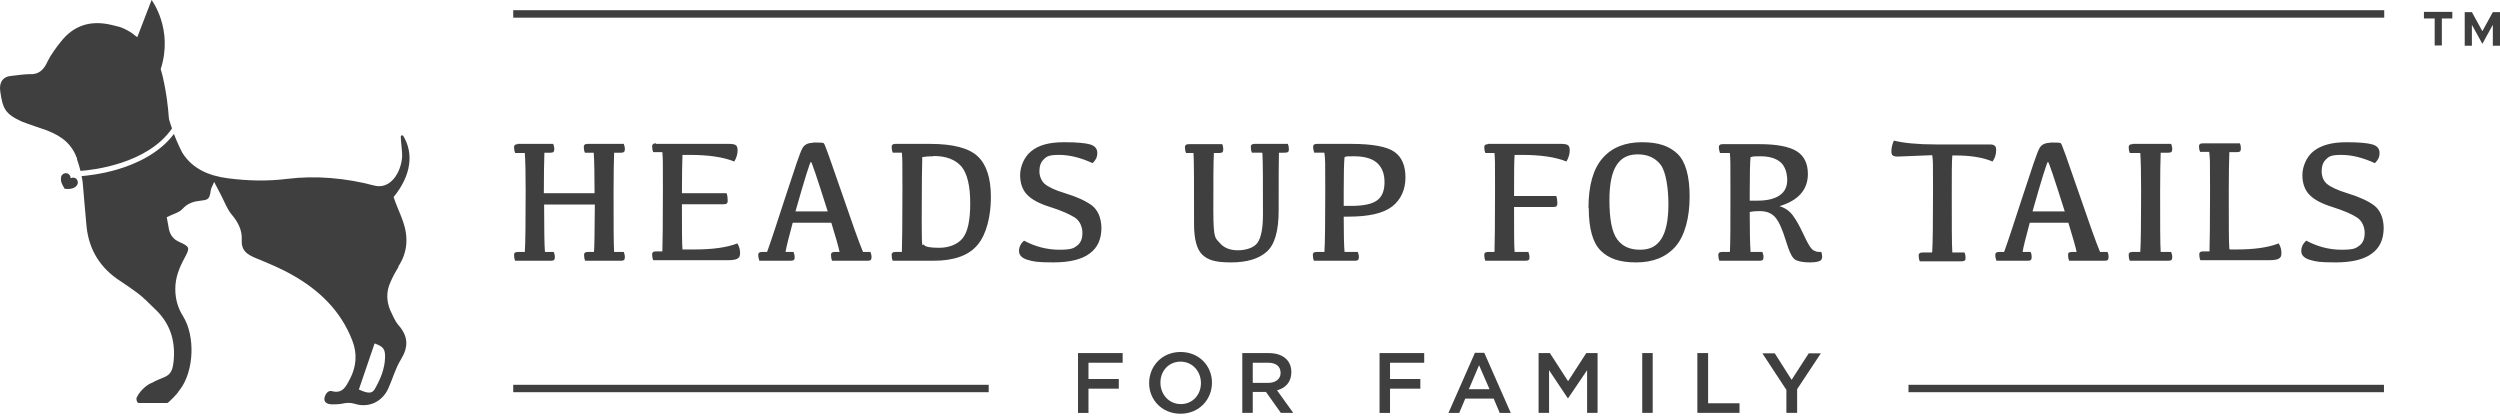 <svg xmlns="http://www.w3.org/2000/svg" id="Layer_1" version="1.1" viewBox="0 0 907 151"><defs><style>.st1{fill:#3f3f3f}</style></defs><path d="M0 0h907v150.2H0z" style="fill:none"/><path d="M809 90.5h2.6c6.3 0 11.3-.7 15.1-2.2.7 1.1 1 2.3 1 3.5s-.3 1.6-.9 2c-.6.4-1.8.6-3.7.6h-24.8c-.3-.7-.4-1.3-.4-2s.1-.7.3-.9c.2-.2.6-.3 1.1-.3h2.3c.1-2.9.2-10.3.2-22.2s0-11-.3-13.9h-3.3c-.3-.7-.4-1.3-.4-1.9s.1-.7.3-.9c.2-.2.6-.3 1.1-.3h13.4c.3.6.4 1.2.4 1.8s-.1.9-.3 1.1c-.2.2-.6.3-1.1.3h-2.8c-.1 2.9-.2 7.6-.2 14.2 0 11.6 0 18.6.2 20.9m42.6-38.7c4.5 0 7.6.3 9.3.8 1.7.5 2.6 1.5 2.6 3.1s-.6 2.6-1.7 3.7c-4.3-2-8.4-3-12.1-3s-4.5.5-5.6 1.6c-1.1 1-1.6 2.5-1.6 4.3s.6 3.5 1.9 4.6c1.3 1.1 3.8 2.3 7.4 3.4 4.3 1.3 7.5 2.8 9.7 4.4 2.2 1.7 3.4 4.4 3.5 8.1 0 4.2-1.4 7.3-4.3 9.4-2.8 2.1-7.2 3.2-13.1 3.2s-7.2-.3-9.3-.9c-2.1-.6-3.2-1.7-3.2-3.2s.6-2.7 1.8-3.8c4.1 2.2 8.4 3.3 12.8 3.3s5.2-.5 6.5-1.5c1.3-1 1.9-2.5 1.9-4.6s-.9-4.4-2.8-5.6c-1.8-1.2-4.8-2.5-8.9-3.8-3.9-1.2-6.7-2.7-8.4-4.5-1.7-1.8-2.5-4.2-2.5-7.1s1.4-6.6 4.1-8.7 6.6-3.2 11.7-3.2m-663.5.6h13.1c.2.6.4 1.2.4 1.8s-.1.9-.3 1.1c-.2.2-.6.3-1.1.3h-2.2c-.1 2.9-.2 7.8-.2 14.7h18.4c0-7-.1-11.9-.3-14.7h-3.2c-.3-.7-.4-1.4-.4-2s.1-.7.3-.9c.2-.2.6-.3 1.1-.3h13.1c.2.6.4 1.2.4 1.8s-.1.9-.3 1.1c-.2.2-.6.3-1.1.3h-2.5c-.1 2.9-.2 7.6-.2 14.2 0 11.6 0 18.9.2 21.8h3.5c.2.6.4 1.2.4 1.8s-.1.9-.3 1.1c-.2.2-.6.3-1.1.3h-13c-.3-.7-.4-1.3-.4-2s.1-.7.3-.9c.2-.2.6-.3 1.1-.3h2.2c.2-2.4.2-8.2.3-17.2h-18.4c0 9 .1 14.8.3 17.2h3.2c.2.6.4 1.2.4 1.8s-.1.9-.3 1.1c-.2.2-.6.3-1.1.3h-13c-.3-.7-.4-1.3-.4-2s.1-.7.3-.9c.2-.2.6-.3 1.1-.3h2.5c.2-2.9.3-10.2.3-22.1 0-6.4-.1-11-.3-13.8h-3.5c-.3-.7-.4-1.4-.4-2s.1-.7.3-.9c.2-.2.6-.3 1.1-.3m50.1-.1h26.6c1.2 0 2 .2 2.4.5.4.3.6 1 .6 2s-.4 2.6-1.2 3.9c-3.9-1.6-9.3-2.4-16.1-2.4h-2.7c-.1 2.3-.2 7-.2 13.9h16.2c.3.8.4 1.7.4 2.5s-.1 1-.3 1.2c-.2.2-.6.3-1.2.3h-15.1c0 8.9 0 14.4.2 16.4h4.3c6.6 0 11.8-.7 15.6-2.2.7 1.1 1 2.3 1 3.5s-.3 1.6-.9 2c-.6.4-1.8.6-3.7.6H237c-.3-.7-.4-1.3-.4-2s.1-.7.3-.9c.2-.2.6-.3 1.1-.3h2.3c.1-2.9.2-10.3.2-22.2s0-11-.2-13.8H237c-.3-.7-.4-1.4-.4-2s.1-.7.3-.9c.2-.2.6-.3 1.1-.3m56.9-.3c2.3 0 3.7 0 4 .3.3.2 2.4 6 6.3 17.4 3.9 11.4 6.5 18.7 7.9 22h2.7c.2.6.4 1.2.4 1.8s-.1.9-.3 1.1c-.2.2-.6.3-1.1.3h-12.9c-.3-.7-.4-1.3-.4-2s.1-.7.3-.9c.2-.2.6-.3 1.1-.3h1.7c-.4-1.9-1.4-5.4-3-10.6h-14c-1.4 5.2-2.3 8.7-2.6 10.6h2.9c.2.6.4 1.2.4 1.8s0 .9-.3 1.1c-.2.2-.6.3-1.1.3h-11.4c-.2-.7-.4-1.3-.4-2s.1-.7.3-.9c.2-.2.6-.3 1.1-.3h1.8c1.4-3.8 3.6-10.6 6.8-20.4 3.2-9.8 5.1-15.5 5.9-17 .7-1.5 2.1-2.2 4.1-2.2m-6.5 24.9h11.7c-3.8-12-5.8-18-6.1-18s-2.2 6-5.6 18m36.3-24.5h12.5c8.3 0 14.1 1.5 17.3 4.5 3.2 3 4.8 7.9 4.8 14.8s-1.6 13.5-4.8 17.3c-3.2 3.9-8.6 5.8-16 5.8h-14.8c-.3-.7-.4-1.3-.4-2s.1-.7.3-.9c.2-.2.6-.3 1.1-.3h2.3c.1-2.9.2-10.3.2-22.2s0-11-.2-13.8h-3.3c-.3-.7-.4-1.4-.4-2s.1-.7.3-.9c.2-.2.6-.3 1.1-.3m13.7 4.5c-1.6 0-2.9.1-4 .3-.1 3.1-.2 10.8-.2 23s.3 8.1.8 8.8c.5.8 2.4 1.1 5.6 1.1s6.5-1.1 8.4-3.4c1.9-2.3 2.8-6.5 2.8-12.8s-1.1-10.8-3.2-13.3c-2.2-2.5-5.5-3.8-10.1-3.8m47.5-5c4.5 0 7.6.3 9.3.8 1.7.5 2.6 1.5 2.6 3.1s-.6 2.6-1.7 3.7c-4.3-2-8.4-3-12.1-3s-4.5.5-5.6 1.6c-1.1 1-1.6 2.5-1.6 4.3s.7 3.5 1.9 4.6c1.3 1.1 3.7 2.3 7.4 3.4 4.3 1.3 7.5 2.8 9.7 4.4 2.2 1.7 3.4 4.4 3.5 8.1 0 4.2-1.4 7.3-4.3 9.4-2.8 2.1-7.2 3.2-13.1 3.2s-7.2-.3-9.3-.9c-2.1-.6-3.2-1.7-3.2-3.2s.6-2.7 1.8-3.8c4.1 2.2 8.4 3.3 12.8 3.3s5.2-.5 6.5-1.5c1.3-1 1.9-2.5 1.9-4.6s-.9-4.4-2.8-5.6c-1.9-1.2-4.8-2.5-8.9-3.8-3.9-1.2-6.7-2.7-8.4-4.5-1.7-1.8-2.5-4.2-2.5-7.1s1.4-6.6 4.1-8.7c2.7-2.2 6.6-3.2 11.7-3.2m71.8 3.8h-3.5c-.3-.7-.4-1.4-.4-2s.1-.7.3-.9c.2-.2.6-.3 1.1-.3h12c.3.6.4 1.2.4 1.8s0 .9-.3 1.1c-.2.2-.6.3-1.1.3H464c-.1 2.9-.1 9.8-.1 20.9 0 7.4-1.4 12.4-4.3 15s-7.2 3.9-13 3.9-8.4-.9-10.4-2.8-3-5.6-3-11.1c0-14.3 0-23-.2-25.8h-2.7c-.3-.7-.4-1.4-.4-2s.1-.7.3-.9c.2-.2.6-.3 1.1-.3h12.1c.3.6.4 1.2.4 1.8s-.1.9-.3 1.1c-.2.2-.6.3-1.1.3h-2c-.2 3.4-.2 10.4-.2 21s.8 9.8 2.3 11.6c1.5 1.8 3.7 2.7 6.6 2.7s5.8-.9 7.1-2.7c1.3-1.8 2-5.2 2-10.2 0-11.5 0-19-.2-22.4Zm22.7 0h-3.6c-.2-.7-.4-1.4-.4-2s.1-.7.3-.9c.2-.2.6-.3 1.1-.3h12.4c7.8 0 13 1 15.7 2.9 2.7 1.9 4 5 4 9.3s-1.6 8-4.8 10.5c-3.2 2.5-8.5 3.7-16 3.7h-1.6c0 6.4.1 10.6.3 12.8h4.8c.2.6.4 1.2.4 1.8s-.1.9-.3 1.1c-.2.2-.6.3-1.1.3h-14.9c-.3-.7-.4-1.4-.4-2s.1-.7.3-.9c.2-.2.6-.3 1.1-.3h2.8c.2-2.9.3-10.2.3-22.1s0-11-.3-13.8m9.5 19.2c4.5 0 7.7-.6 9.6-2 1.8-1.3 2.7-3.5 2.7-6.6s-.9-5.3-2.6-6.9c-1.7-1.6-4.5-2.5-8.4-2.5s-2.5.1-3.5.3c-.2 1.8-.3 6-.3 12.6v5.1h2.5Zm49.9-22.5h26.6c1.2 0 2 .2 2.4.5.4.3.6 1 .6 2s-.4 2.6-1.2 3.9c-3.9-1.6-9.3-2.4-16.1-2.4h-2.7c-.2 2.3-.2 7.3-.2 14.9h15.3c.3.8.4 1.7.4 2.5s-.1 1-.3 1.2c-.2.2-.6.3-1.2.3h-14.2c0 8.5 0 13.9.2 16.3h5c.2.6.4 1.2.4 1.8s0 .9-.3 1.1c-.2.2-.6.3-1.1.3h-14.6c-.3-.7-.4-1.3-.4-2s.1-.7.3-.9c.2-.2.6-.3 1.1-.3h2.3c.1-2.9.2-10.2.2-22.1s0-11-.2-13.8h-3.3c-.3-.7-.4-1.4-.4-2s.1-.7.3-.9c.2-.2.6-.3 1.1-.3m36.4 23.2c0-8.2 1.7-14.2 5.1-18.1 3.4-3.9 8.2-5.8 14.3-5.8s9.9 1.4 12.9 4.2c2.9 2.8 4.4 8 4.4 15.5s-1.7 14.2-5.1 18.1c-3.4 3.9-8.2 5.8-14.3 5.8s-9.9-1.4-12.8-4.2c-2.9-2.8-4.4-8-4.4-15.5m7.5-2.9c0 6.9.9 11.6 2.8 14.2 1.9 2.6 4.6 3.8 8.3 3.8s6-1.3 7.7-3.9c1.7-2.6 2.6-6.8 2.6-12.6s-.9-11.8-2.8-14.3-4.7-3.8-8.3-3.8-6 1.3-7.7 3.9c-1.7 2.6-2.6 6.8-2.6 12.6M635 91.4h4.4c.2.6.4 1.2.4 1.8s-.1.9-.3 1.1c-.2.2-.6.3-1.1.3h-14.6c-.3-.7-.4-1.4-.4-2s.1-.7.3-.9c.2-.2.6-.3 1.1-.3h2.8c.2-2.9.2-10.2.2-22.1s0-11-.2-13.8H624c-.2-.7-.4-1.4-.4-2s.1-.7.3-.9c.2-.2.6-.3 1.1-.3h13.4c6.3 0 10.8.9 13.5 2.6 2.7 1.7 4 4.5 4 8.2 0 5.7-3.4 9.6-10.3 11.7 2 .6 3.6 1.7 4.8 3.3 1.2 1.6 2.5 3.9 3.9 6.9 1.4 3 2.4 4.8 3.2 5.5.8.7 1.9 1 3.3.9.4 1.5.4 2.5-.2 3-.5.5-1.9.8-4 .8s-4.2-.3-5.3-1c-1.1-.6-2.2-2.9-3.4-6.9-1.2-3.9-2.4-6.7-3.7-8.3-1.3-1.6-3.2-2.4-5.6-2.4s-2.6.1-3.8.3c0 7.1.1 11.9.3 14.3m-.3-18.4h2.6c3.6 0 6.3-.6 8.2-1.9 1.9-1.3 2.8-3.1 2.8-5.6s-.8-5.1-2.5-6.5c-1.7-1.4-4.1-2.1-7.2-2.1s-2.6.1-3.6.3c-.2 1.8-.3 6-.3 12.6v3.2ZM701 91.4c.2-2.9.3-10.2.3-22.1s0-10.7-.3-13c-7.3.3-11.5.5-12.4.5s-1.5-.1-1.9-.4c-.4-.3-.5-.8-.5-1.6 0-1.2.3-2.4.9-3.8 3.5.9 8.6 1.4 15.3 1.4h19.4c.9 0 1.5.1 1.9.5.4.3.5.8.5 1.6 0 1.5-.4 2.8-1.3 4.1-3.5-1.5-8-2.2-13.5-2.2h-1.1c-.2 2.3-.2 6.8-.2 13.4 0 11.6 0 18.9.2 21.8h4.4c.3.6.4 1.2.4 1.8s0 .9-.3 1.1c-.2.2-.6.3-1.1.3h-15.2c-.3-.7-.4-1.4-.4-2s.1-.7.3-.9c.2-.2.6-.3 1.1-.3h3.4Zm42.7-39.7c2.3 0 3.7 0 4 .3.3.2 2.4 6 6.3 17.4 3.9 11.4 6.5 18.7 7.9 22h2.7c.3.6.4 1.2.4 1.8s-.1.9-.3 1.1c-.2.2-.6.3-1.1.3h-12.9c-.3-.7-.4-1.3-.4-2s0-.7.3-.9c.2-.2.6-.3 1.1-.3h1.7c-.4-1.9-1.4-5.4-3-10.6h-14c-1.4 5.2-2.3 8.7-2.6 10.6h2.9c.3.6.4 1.2.4 1.8s-.1.9-.3 1.1c-.2.2-.6.3-1.1.3h-11.4c-.2-.7-.4-1.3-.4-2s.1-.7.3-.9c.2-.2.6-.3 1.1-.3h1.8c1.4-3.8 3.6-10.6 6.8-20.4 3.2-9.8 5.1-15.5 5.9-17 .7-1.5 2.1-2.2 4.1-2.2m-6.5 24.9h11.7c-3.8-12-5.8-18-6.1-18s-2.2 6-5.6 18m36.3-24.5h14c.2.6.4 1.2.4 1.8s-.1.9-.3 1.1c-.2.2-.6.3-1.1.3h-2.8c-.1 2.9-.2 7.6-.2 14.2 0 11.6 0 18.9.2 21.8h3.8c.2.6.4 1.2.4 1.8s-.1.9-.3 1.1c-.2.2-.6.3-1.1.3h-14c-.3-.7-.4-1.3-.4-2s.1-.7.3-.9c.2-.2.6-.3 1.1-.3h2.8c.2-2.9.3-10.2.3-22.1 0-6.4-.1-11-.3-13.8h-3.8c-.3-.7-.4-1.4-.4-2s.1-.7.3-.9c.2-.2.6-.3 1.1-.3m91.2-48.6H186.2v2.7H865V3.7Zm0 135.9H692.4v2.7h172.5v-2.7Zm-506.2 0H186.2v2.7h172.5v-2.7ZM23.4 68.4v-.1c-.4-.5-.7-1.1-1-1.8-.3-.7-.4-1.5-.2-2.3 0-.1 0-.3.1-.4 0-.1.1-.2.2-.3.5-.6 1.2-.8 1.9-.6.7.2 1.2.9 1.2 1.6v.1h.2c.7-.3 1.5-.2 2 .4.5.6.6 1.4.2 2.1-.4.6-1 1-1.6 1.2-.9.3-1.9.3-2.9.2h-.2m4.6-10.8s.7 1.9 1.3 4.3c4.4-.3 24.3-2.5 33.2-15.4-.4-1.2-.8-2.3-1.1-3.4-.8-11-2.8-17.5-3-18.1C63 10.5 55 0 55 0l-5.2 13.5c-.5-.4-.8-.6-.8-.6-2.3-2-5.4-3.1-5.8-3.2h-.1c-.9-.2-1.8-.5-2.8-.7-7.3-1.7-13.5.1-18.2 6.1-1.5 1.8-3.8 5-4.8 7.1-1.4 3.2-3.3 4.9-6.5 4.7-1.7 0-4.7.4-6.4.6-3.4.2-4.8 2.4-4.3 5.7.9 6.2 1.7 8.1 7.8 10.9 1.4.6 7.7 2.7 9.1 3.2 5.9 2.3 9.1 5.2 11 10.3Z" class="st1"/><path d="M144.5 96.7c3.5-5.3 3.7-10.9 1.6-16.7-1-2.8-2.4-5.7-3.3-8.5 6.5-8 7.3-15.9 3.5-22.2-.3-.4-.9-.2-.9.3 0 1.8.6 5.6.5 7.2-.4 6-4.4 12.1-10.2 10.5-10.2-2.7-21.1-3.7-31.6-2.4-7.2.9-14.2.7-21.3-.2-7-.9-12.9-3.4-16.6-9.2-.4-.7-1.9-3.7-3.1-6.9-5.4 7.2-14.1 11-20.6 12.9-5.8 1.7-10.8 2.2-12.9 2.4.2.8.3 1.5.4 2.3.5 5.5.9 10.8 1.4 16 .9 8.5 5 15.1 12.3 19.8 2 1.3 4 2.7 5.9 4.1 2.6 1.9 4.3 3.8 6.6 6 5.5 5.1 7.5 11.5 6.8 18.8-.3 3-.8 4.9-3.5 6-1.5.6-3 1.2-4.4 2-.8.2-3.9 2-5.5 5.3-.3.5.1 2 .7 2h10.4c.4 0 4-3.7 4-4.1.2-.3.5-.6.7-.9 5-6.7 5.5-19.3 1-26.5-1.9-3-2.8-6.3-2.8-9.9 0-4 1.4-7.6 3.3-11.1 2.1-3.8 2-4.2-1.8-5.9-2.1-.9-3.3-2.4-3.8-4.6-.3-1.5-.5-2.9-.8-4.4 2.1-1.1 4.4-1.6 5.7-3 1.9-2.1 4-2.7 6.6-3 3-.3 3.2-.7 3.7-3.9.1-.7.6-1.4 1.2-2.9 1.1 2.1 1.8 3.5 2.6 5 1.2 2.3 2.1 4.9 3.8 6.9 2.3 2.7 3.8 5.7 3.6 9.1-.2 3.9 1.9 5.3 5 6.6 4.6 1.9 9.3 3.8 13.6 6.3 9.7 5.5 17.4 13 21.5 23.6 1.9 4.8 1.5 9.6-.9 14.1-1.3 2.4-2.5 5.4-6.5 4.3-1.4-.4-2.5 1.2-2.7 2.6-.2 1.6 1.2 2.1 2.5 2.2 1.2 0 2.5 0 3.7-.2 1.7-.4 3.1-.5 4.8 0 5 1.6 9.9-.7 12.1-5.4 1.6-3.5 2.6-7.3 4.6-10.6 2.8-4.5 2.8-8.4-.8-12.5-1.3-1.5-2.1-3.5-3-5.4-1.4-3.3-1.5-6.8 0-10.1.8-1.9 1.8-3.8 2.9-5.5Zm-4.8 33c-.1 4.1-1.7 7.9-3.7 11.4-1 1.8-2.6 1.7-5.8.2 1.9-5.6 3.8-11.1 5.7-16.7 3.1 1.1 3.9 2 3.8 5.1Zm251.4-1.6h16.2v3.5h-12.4v5.9h11v3.5h-11v8.8h-3.8v-21.7Zm25.8 10.9c0-6.2 4.7-11.3 11.4-11.3s11.4 5 11.4 11.1c0 6.2-4.7 11.3-11.4 11.3s-11.4-5-11.4-11.1Zm18.8 0c0-4.3-3.1-7.8-7.4-7.8s-7.3 3.4-7.3 7.6c0 4.3 3.1 7.8 7.4 7.8s7.3-3.4 7.3-7.6Zm15-10.9h9.7c2.7 0 4.9.8 6.3 2.2 1.2 1.2 1.8 2.8 1.8 4.7 0 3.6-2.1 5.8-5.2 6.6l5.9 8.2h-4.5l-5.4-7.6h-4.8v7.6h-3.8v-21.7Zm9.4 10.8c2.7 0 4.5-1.4 4.5-3.6 0-2.4-1.7-3.7-4.5-3.7h-5.6v7.3h5.6Zm40.4-10.8h16.2v3.5h-12.4v5.9h11v3.5h-11v8.8h-3.8v-21.7Zm34.5-.1h3.5l9.6 21.8h-4l-2.2-5.2h-10.3l-2.2 5.2h-3.9l9.6-21.8Zm5.4 13.2-3.8-8.7-3.7 8.7h7.5Zm17.8-13.1h4.1l6.6 10.2 6.6-10.2h4.1v21.7h-3.8v-15.5l-6.9 10.2h-.1l-6.8-10.2v15.5h-3.8v-21.7Zm37.6 0h3.8v21.7h-3.8v-21.7Zm20.1 0h3.8v18.2h11.4v3.5h-15.3v-21.7Zm32.1 13.2-8.6-13.1h4.5l6.1 9.6 6.2-9.6h4.4l-8.6 13v8.6h-3.9v-8.5ZM883.2 6.7h-3.8V4.3h10.3v2.4h-3.8v9.8h-2.6V6.7Zm11-2.3h2.6l3.8 6.9 3.8-6.9h2.6v12.2h-2.6V9l-3.8 6.9-3.8-6.9v7.6h-2.6V4.4Z" class="st1"/></svg>